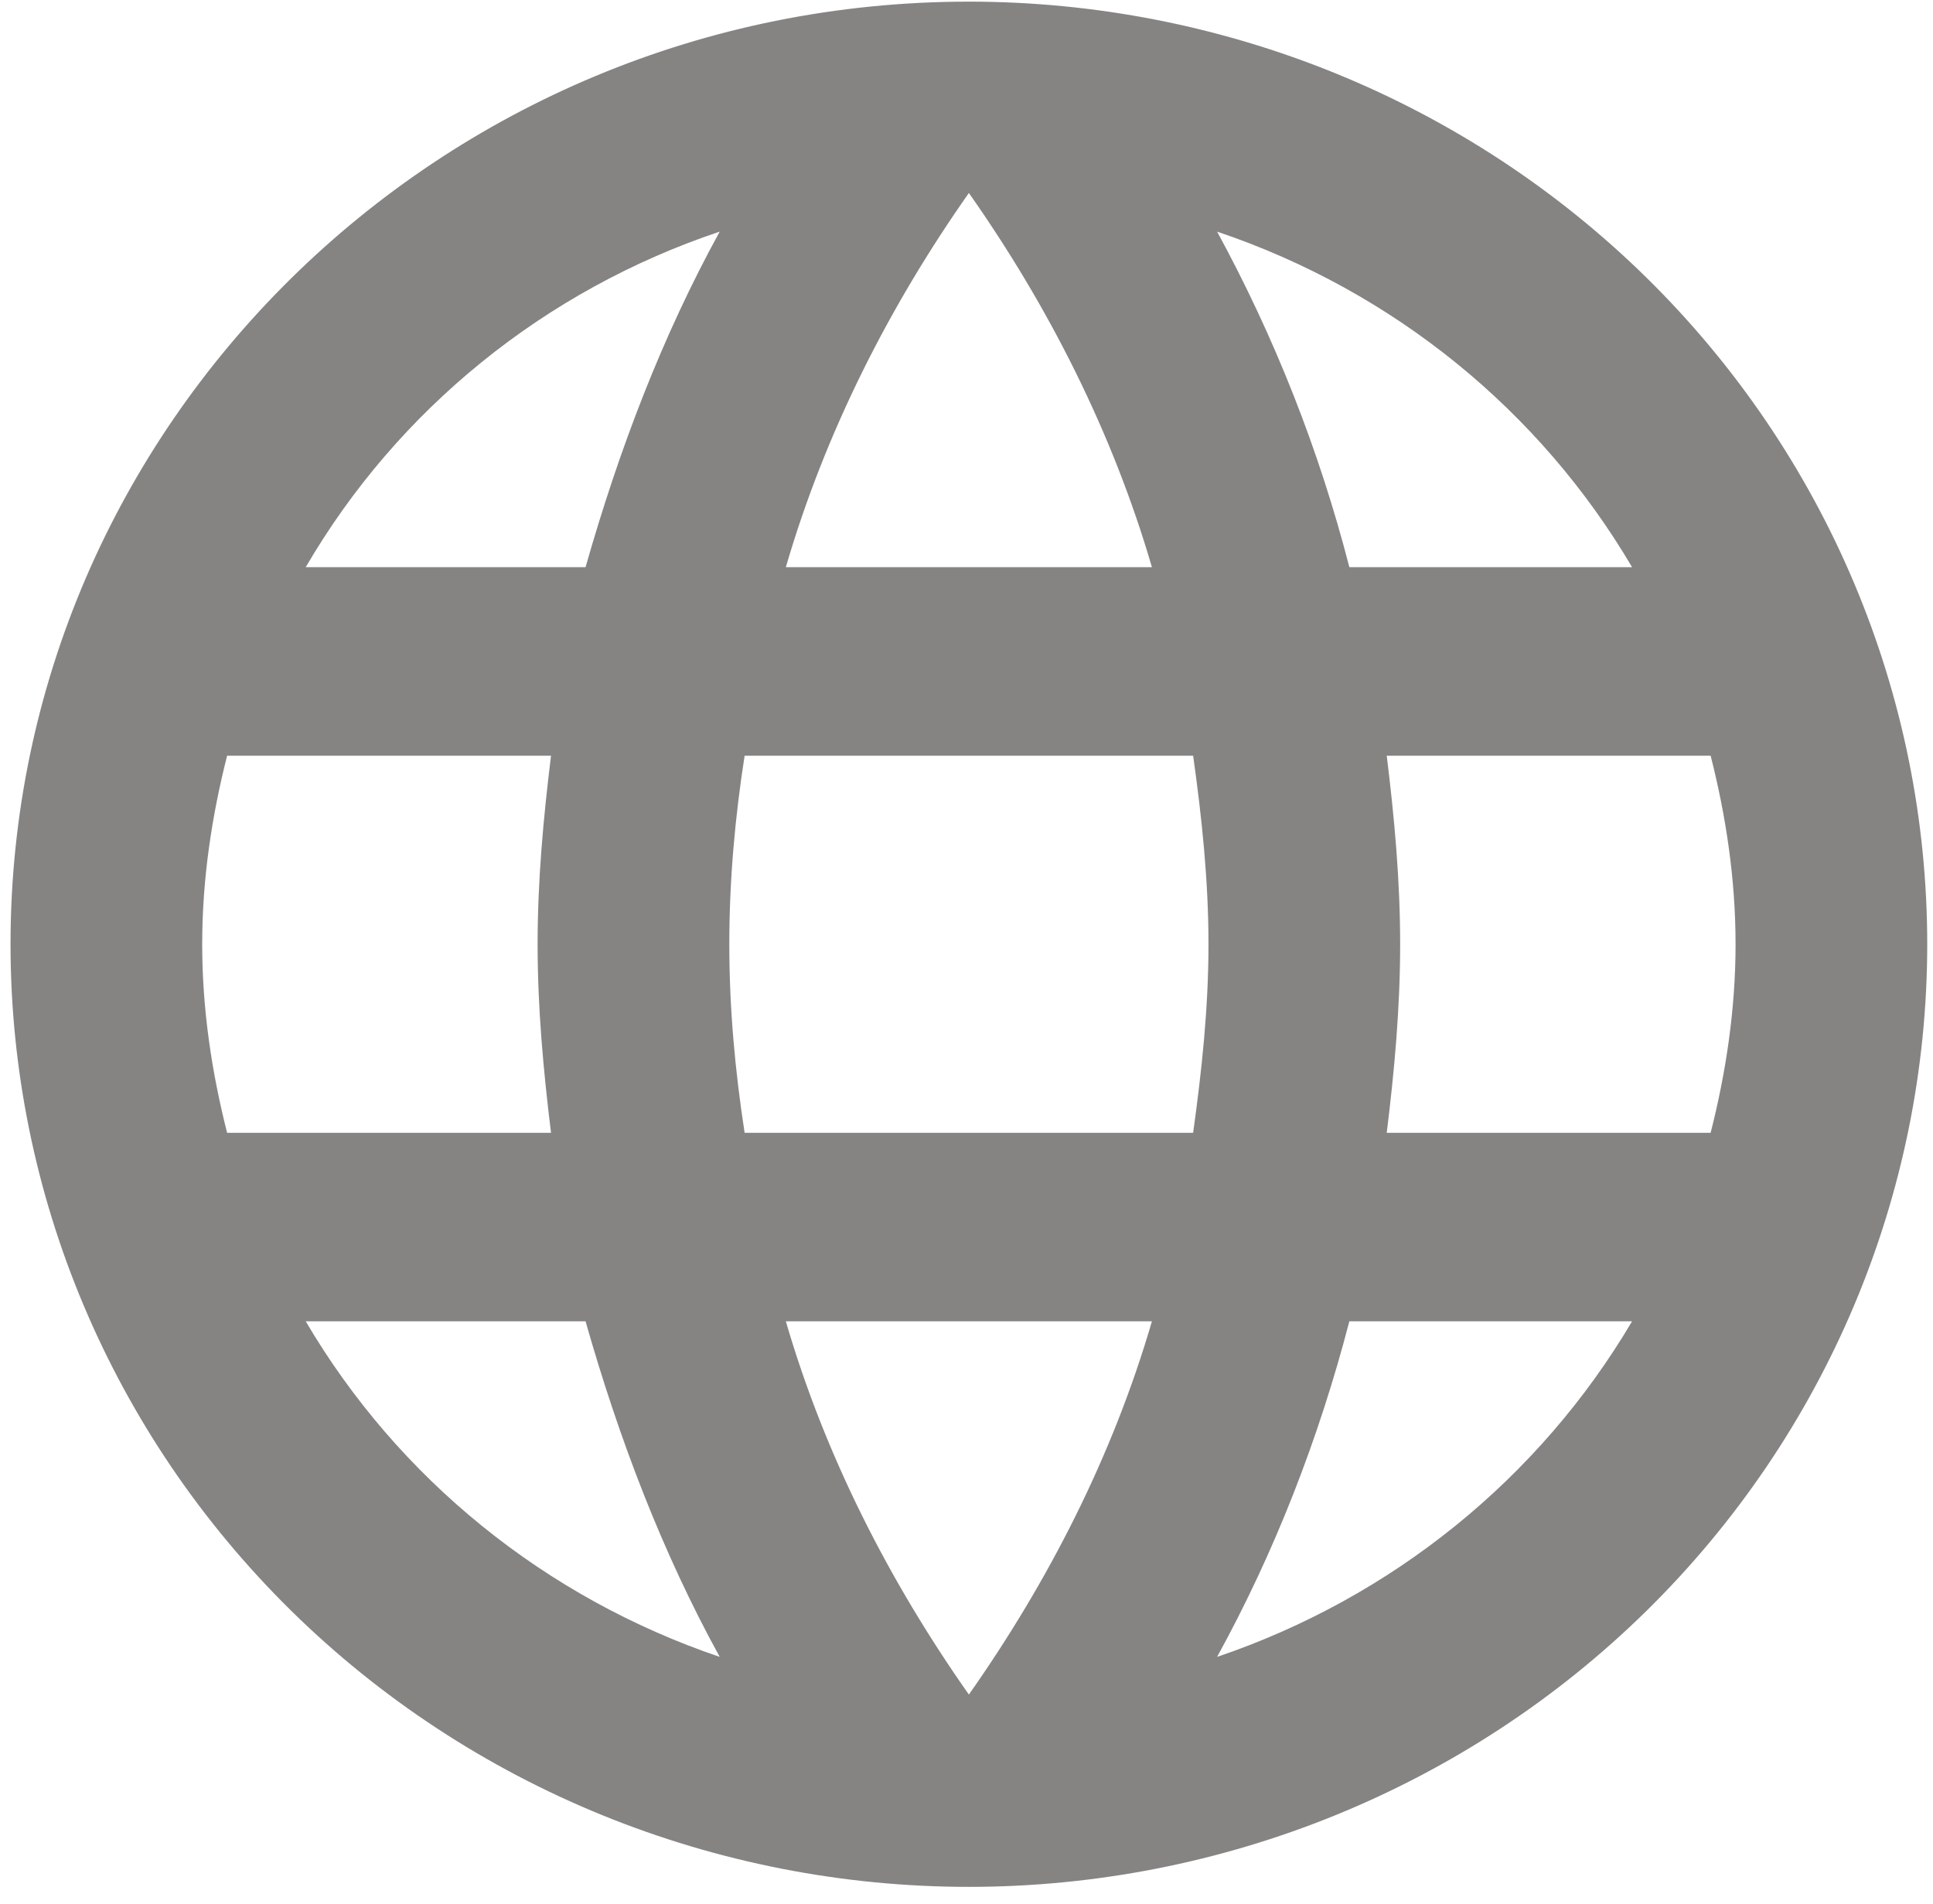 <svg width="65" height="64" viewBox="0 0 65 64" fill="none" xmlns="http://www.w3.org/2000/svg">
<path d="M46.631 38.084C46.889 35.992 47.082 33.9 47.082 31.745C47.082 29.59 46.889 27.499 46.631 25.407H57.523C58.039 27.436 58.361 29.559 58.361 31.745C58.361 33.932 58.039 36.055 57.523 38.084M40.927 55.704C42.86 52.186 44.343 48.383 45.374 44.422H54.881C51.759 49.709 46.805 53.713 40.927 55.704ZM40.121 38.084H25.039C24.717 35.992 24.524 33.9 24.524 31.745C24.524 29.59 24.717 27.467 25.039 25.407H40.121C40.411 27.467 40.637 29.59 40.637 31.745C40.637 33.9 40.411 35.992 40.121 38.084ZM32.58 56.971C29.905 53.168 27.746 48.953 26.425 44.422H38.735C37.414 48.953 35.255 53.168 32.58 56.971ZM19.69 19.069H10.28C13.369 13.767 18.319 9.756 24.201 7.787C22.268 11.305 20.818 15.108 19.69 19.069ZM10.28 44.422H19.69C20.818 48.383 22.268 52.186 24.201 55.704C18.331 53.714 13.387 49.708 10.28 44.422ZM7.637 38.084C7.121 36.055 6.799 33.932 6.799 31.745C6.799 29.559 7.121 27.436 7.637 25.407H18.529C18.272 27.499 18.078 29.59 18.078 31.745C18.078 33.9 18.272 35.992 18.529 38.084M32.58 6.488C35.255 10.291 37.414 14.537 38.735 19.069H26.425C27.746 14.537 29.905 10.291 32.58 6.488ZM54.881 19.069H45.374C44.364 15.145 42.87 11.356 40.927 7.787C46.856 9.784 51.787 13.809 54.881 19.069ZM32.58 0.055C14.759 0.055 0.354 14.316 0.354 31.745C0.354 40.15 3.749 48.211 9.793 54.154C12.785 57.097 16.338 59.431 20.248 61.024C24.158 62.616 28.348 63.436 32.58 63.436C41.127 63.436 49.324 60.097 55.368 54.154C61.411 48.211 64.806 40.15 64.806 31.745C64.806 27.584 63.973 23.463 62.353 19.618C60.734 15.773 58.36 12.279 55.368 9.337C52.375 6.394 48.822 4.06 44.913 2.467C41.003 0.874 36.812 0.055 32.58 0.055Z" fill="#868383"/>
</svg>
